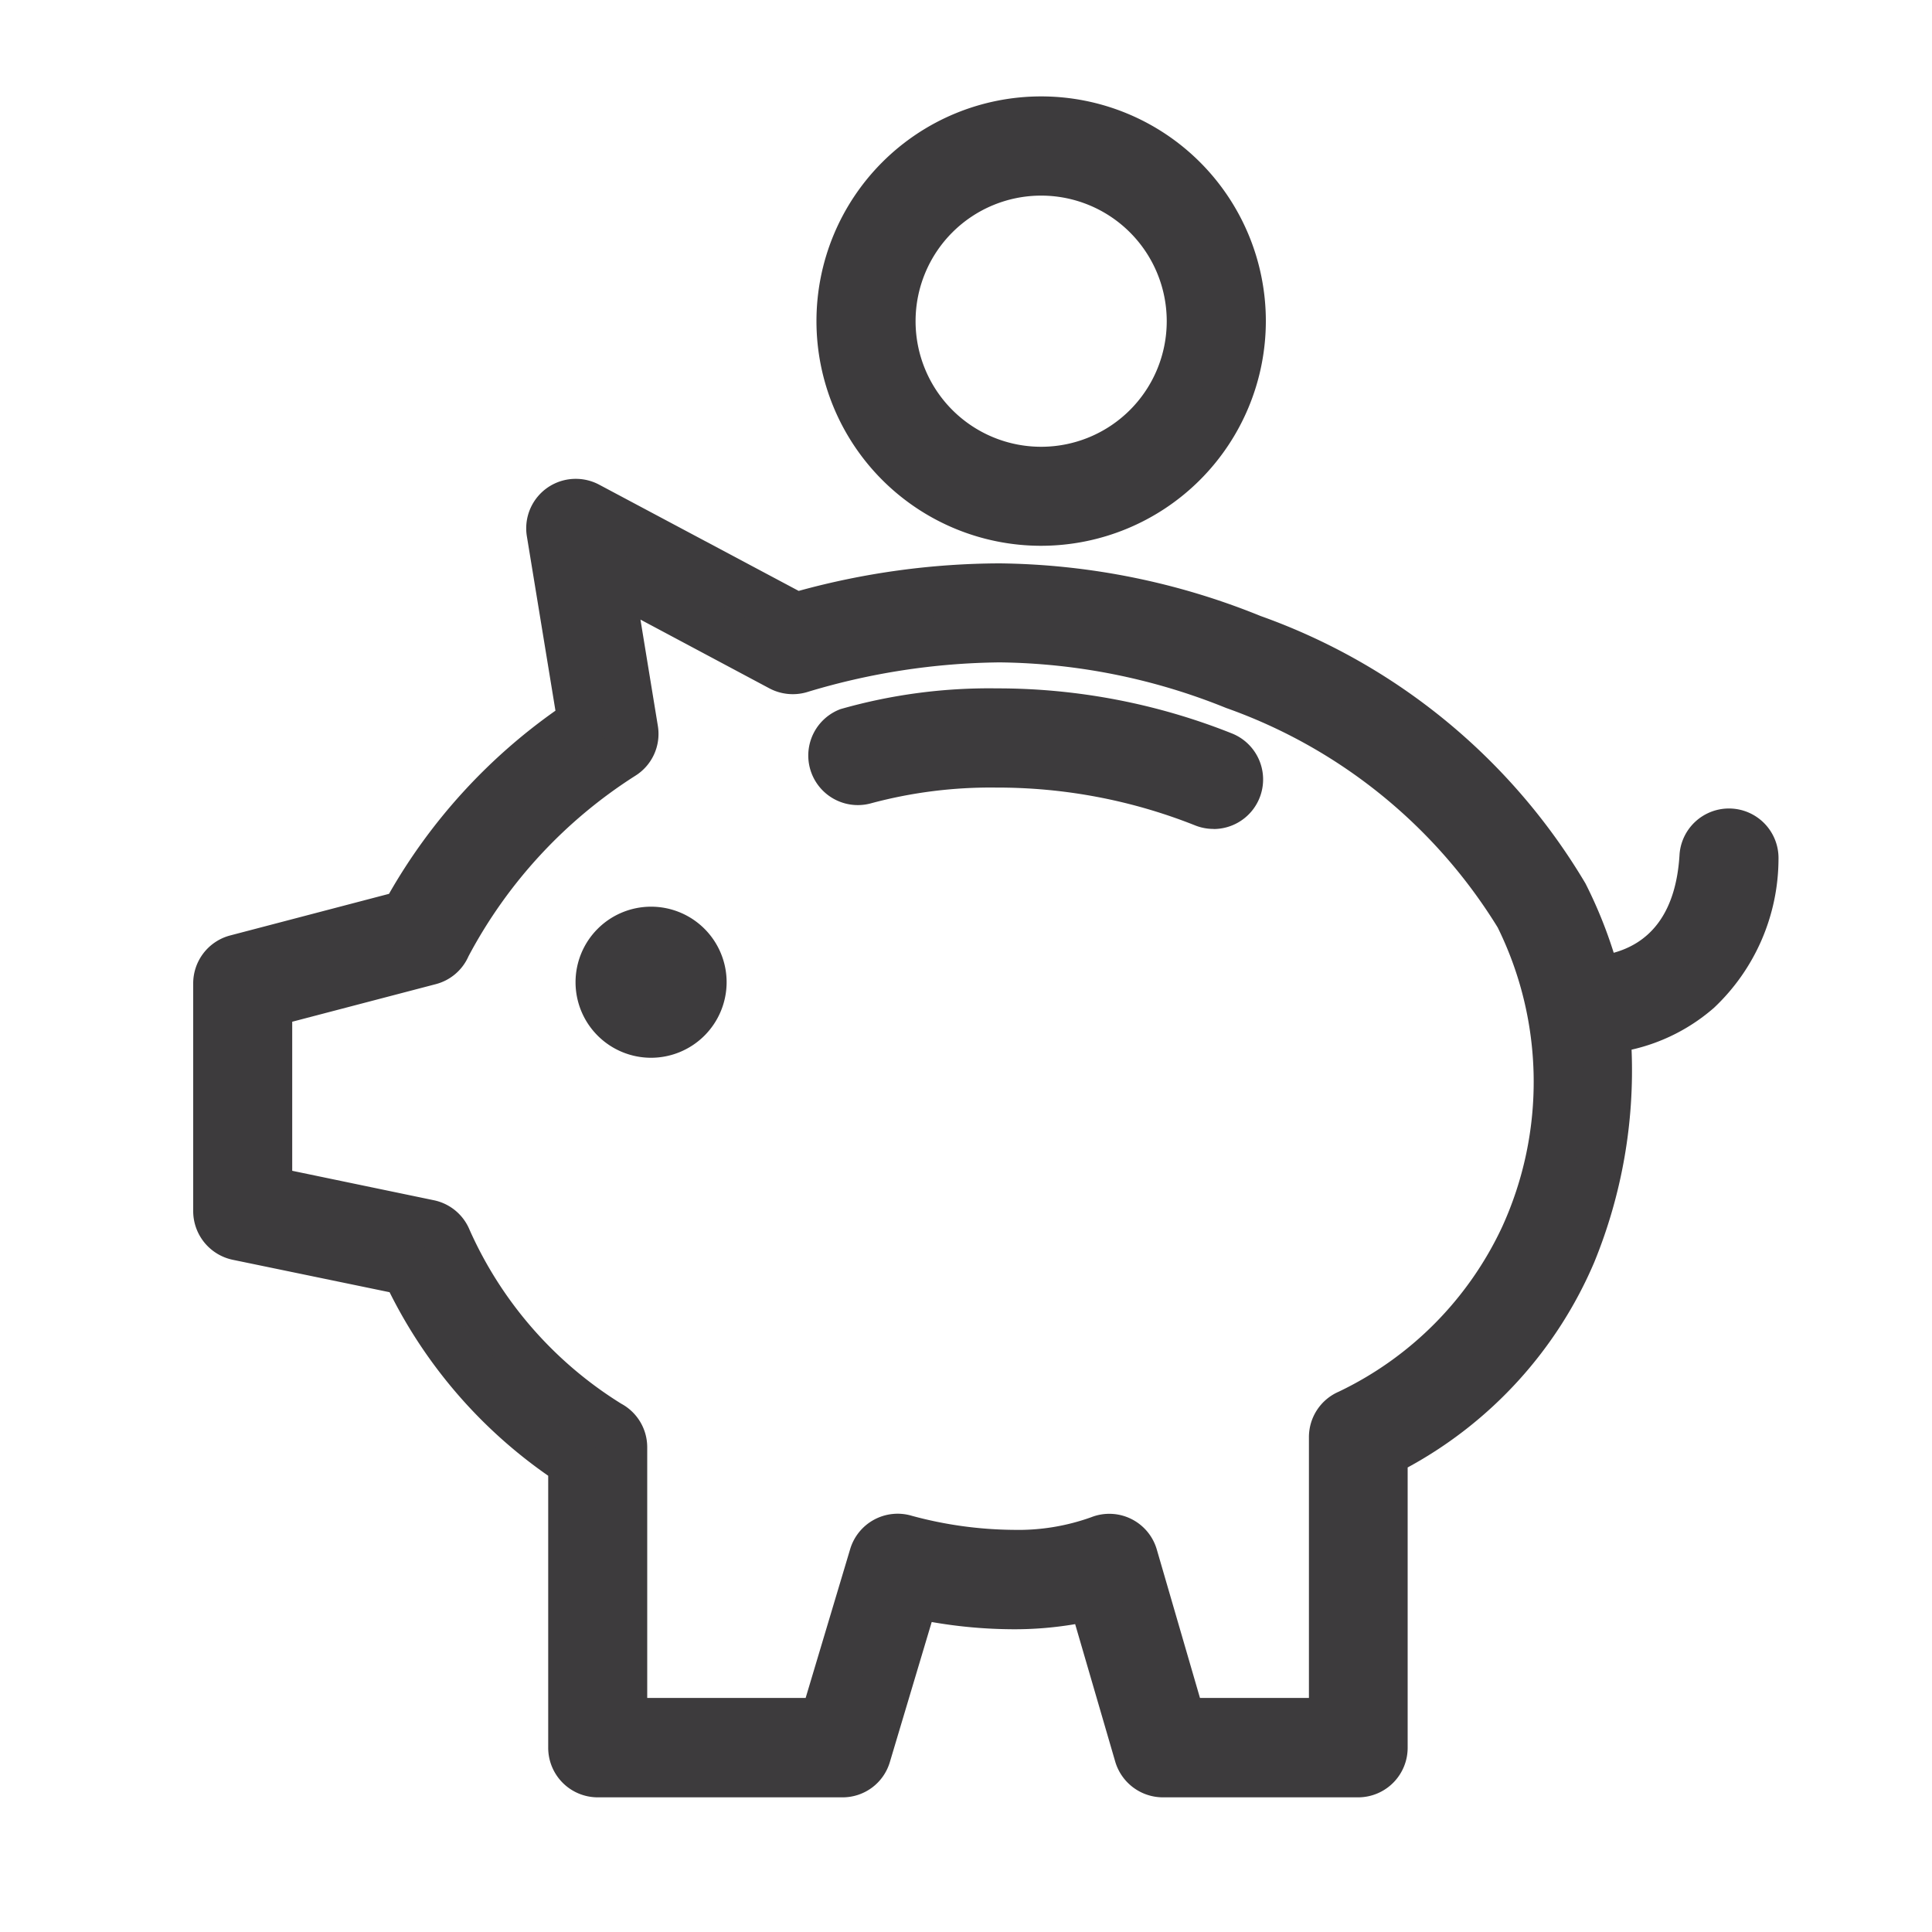 <?xml version="1.0" encoding="UTF-8"?>
<svg xmlns="http://www.w3.org/2000/svg" xmlns:xlink="http://www.w3.org/1999/xlink" width="20" height="20" viewBox="0 0 20 20">
  <defs>
    <clipPath id="clip-path">
      <rect id="Rechteck_69" data-name="Rechteck 69" width="20" height="20" transform="translate(458 -246)" fill="none" stroke="#707070" stroke-width="0.3"></rect>
    </clipPath>
  </defs>
  <g id="Gruppe_maskieren_37" data-name="Gruppe maskieren 37" transform="translate(-458 246)" clip-path="url(#clip-path)">
    <g id="Gruppe_101" data-name="Gruppe 101" transform="translate(7.625 -26.501)">
      <path id="Pfad_120" data-name="Pfad 120" d="M40.315,35.454a6.136,6.136,0,0,0-3.884-.246.263.263,0,1,0,.162.5,5.674,5.674,0,0,1,3.527.234.263.263,0,1,0,.194-.488" transform="translate(422.719 -247.128)" fill="#3d3b3d"></path>
      <path id="Pfad_120_-_Kontur" data-name="Pfad 120 - Kontur" d="M40.218,36.21a.512.512,0,0,1-.189-.036,5.53,5.53,0,0,0-2.057-.392,4.764,4.764,0,0,0-1.3.163.513.513,0,0,1-.316-.975,5.6,5.6,0,0,1,1.617-.215,6.555,6.555,0,0,1,2.437.467.513.513,0,0,1-.19.989Zm-2.246-.928a6.027,6.027,0,0,1,2.241.427h0a.013.013,0,0,0,.012-.008.012.012,0,0,0-.007-.016,6.057,6.057,0,0,0-2.252-.431,5.15,5.15,0,0,0-1.463.191.013.013,0,0,0-.008.016.013.013,0,0,0,.012.009A5.2,5.2,0,0,1,37.972,35.282Z" transform="translate(422.719 -247.128)" fill="#3d3b3d"></path>
      <path id="Pfad_121" data-name="Pfad 121" d="M15.667,26.025a.261.261,0,0,0-.277.248,1.2,1.2,0,0,1-1.11,1.295,4.339,4.339,0,0,0-.336-.888,6.15,6.15,0,0,0-3.228-2.648A7.146,7.146,0,0,0,8.1,23.5a7.764,7.764,0,0,0-2.113.31l-2.153-1.15a.263.263,0,0,0-.383.274l.32,1.955a5.665,5.665,0,0,0-1.818,2L.2,27.353a.263.263,0,0,0-.2.254v2.355a.263.263,0,0,0,.209.257l1.745.363A4.819,4.819,0,0,0,3.675,32.56v2.956a.262.262,0,0,0,.263.262H6.471a.263.263,0,0,0,.252-.187l.5-1.667a4.869,4.869,0,0,0,1.017.114,3.252,3.252,0,0,0,.817-.1l.48,1.647a.263.263,0,0,0,.252.189h2.026a.262.262,0,0,0,.263-.262v-3.05A4.183,4.183,0,0,0,14.023,30.4a4.856,4.856,0,0,0,.351-2.32,1.766,1.766,0,0,0,.957-.416,1.884,1.884,0,0,0,.584-1.364.263.263,0,0,0-.248-.277m-2.135,4.189a3.786,3.786,0,0,1-1.825,1.849.262.262,0,0,0-.158.241v2.951H9.984l-.5-1.717a.262.262,0,0,0-.348-.171,2.475,2.475,0,0,1-.9.148,4.355,4.355,0,0,1-1.121-.156.263.263,0,0,0-.328.176l-.514,1.72H4.2V32.408a.262.262,0,0,0-.138-.231A4.342,4.342,0,0,1,2.38,30.252a.262.262,0,0,0-.189-.157L.525,29.749V27.81L2.2,27.37a.263.263,0,0,0,.174-.148,5.255,5.255,0,0,1,1.815-1.979.262.262,0,0,0,.122-.266l-.261-1.6,1.778.95a.262.262,0,0,0,.2.02A7.336,7.336,0,0,1,8.1,24.03a6.654,6.654,0,0,1,2.434.492,5.687,5.687,0,0,1,2.946,2.393,3.847,3.847,0,0,1,.057,3.3" transform="translate(452.625 -236.922)" fill="#3d3b3d"></path>
      <path id="Pfad_121_-_Kontur" data-name="Pfad 121 - Kontur" d="M11.813,36.029H9.787a.515.515,0,0,1-.492-.369L8.88,34.236a3.716,3.716,0,0,1-.642.053,4.994,4.994,0,0,1-.843-.075l-.433,1.449a.51.51,0,0,1-.491.366H3.938a.513.513,0,0,1-.513-.513V32.7a5.062,5.062,0,0,1-1.642-1.9L.158,30.464a.515.515,0,0,1-.408-.5V27.607a.513.513,0,0,1,.382-.5l1.645-.431A5.894,5.894,0,0,1,3.5,24.78l-.295-1.8a.512.512,0,0,1,.506-.6.515.515,0,0,1,.241.06l2.066,1.1A7.93,7.93,0,0,1,8.1,23.255,7.38,7.38,0,0,1,10.8,23.8a6.41,6.41,0,0,1,3.363,2.769,4.714,4.714,0,0,1,.292.717c.324-.089.644-.349.682-1.024a.513.513,0,0,1,1.024.056,2.124,2.124,0,0,1-.667,1.537,1.948,1.948,0,0,1-.854.434,5.24,5.24,0,0,1-.386,2.2,4.357,4.357,0,0,1-1.932,2.125v2.9A.513.513,0,0,1,11.813,36.029ZM9.227,33.64l.548,1.881a.013.013,0,0,0,.012.009h2.026a.013.013,0,0,0,.012-.013v-3.2l.134-.07a3.911,3.911,0,0,0,1.83-1.933,4.609,4.609,0,0,0,.336-2.2l-.029-.246.246-.031a1.515,1.515,0,0,0,.822-.354,1.645,1.645,0,0,0,.5-1.191.013.013,0,0,0-.012-.013h-.005a.015.015,0,0,0-.008.012,1.451,1.451,0,0,1-1.338,1.53l-.212.018-.052-.206a4.116,4.116,0,0,0-.317-.837,5.89,5.89,0,0,0-3.094-2.527,6.912,6.912,0,0,0-2.531-.51,7.512,7.512,0,0,0-2.045.3l-.1.027-2.242-1.2a.014.014,0,0,0-.013,0,.013.013,0,0,0,0,.012L4.04,25.01l-.131.09A5.4,5.4,0,0,0,2.174,27l-.05.1L.259,27.6a.012.012,0,0,0-.009.012v2.355a.013.013,0,0,0,.01.012l1.866.388.053.112A4.617,4.617,0,0,0,3.8,32.346l.121.073v3.1a.013.013,0,0,0,.013.013H6.471a.013.013,0,0,0,.012-.009l.565-1.888.227.05a4.6,4.6,0,0,0,.964.108,3.01,3.01,0,0,0,.754-.089ZM11.8,35.5h-2l-.553-1.9a.013.013,0,0,0-.007-.008.009.009,0,0,0-.009,0,2.723,2.723,0,0,1-.99.166,4.609,4.609,0,0,1-1.2-.167H7.036a.013.013,0,0,0-.007.008l-.568,1.9H3.95v-3.1a.012.012,0,0,0-.006-.011A4.608,4.608,0,0,1,2.15,30.35c0-.006-.006-.009-.01-.01L.275,29.952V27.617l1.864-.489a.013.013,0,0,0,.008-.007,5.529,5.529,0,0,1,1.911-2.089.014.014,0,0,0,.008-.014l-.343-2.1,2.225,1.188h.006A7.6,7.6,0,0,1,8.1,23.78a6.888,6.888,0,0,1,2.522.508A5.951,5.951,0,0,1,13.7,26.8a4.081,4.081,0,0,1,.067,3.5,4.02,4.02,0,0,1-1.957,1.988.013.013,0,0,0-.01.012ZM10.172,35H11.3V32.3a.512.512,0,0,1,.308-.47A3.559,3.559,0,0,0,13.3,30.124a3.614,3.614,0,0,0-.046-3.1,5.424,5.424,0,0,0-2.811-2.272A6.421,6.421,0,0,0,8.1,24.28a7.09,7.09,0,0,0-2,.309.518.518,0,0,1-.385-.04L4.38,23.837l.18,1.1a.511.511,0,0,1-.237.519A4.981,4.981,0,0,0,2.6,27.322a.51.51,0,0,1-.339.289L.775,28v1.543l1.467.305a.512.512,0,0,1,.369.306,4.061,4.061,0,0,0,1.57,1.8.512.512,0,0,1,.269.451V35H6.09l.461-1.541a.513.513,0,0,1,.64-.344,4.127,4.127,0,0,0,1.049.145,2.23,2.23,0,0,0,.807-.131.512.512,0,0,1,.678.334Z" transform="translate(452.625 -236.922)" fill="#3d3b3d"></path>
      <path id="Pfad_122" data-name="Pfad 122" d="M23.155,47.928a.532.532,0,1,0,.531.532.532.532,0,0,0-.531-.532" transform="translate(433.961 -257.79)" fill="#3d3b3d"></path>
      <path id="Pfad_122_-_Kontur" data-name="Pfad 122 - Kontur" d="M23.155,49.241a.782.782,0,1,1,.781-.782A.783.783,0,0,1,23.155,49.241Zm0-1.063a.282.282,0,1,0,.281.282A.282.282,0,0,0,23.155,48.178Z" transform="translate(433.961 -257.79)" fill="#3d3b3d"></path>
      <path id="Pfad_123" data-name="Pfad 123" d="M38.951,4.151a2.076,2.076,0,1,0-2.075-2.076,2.078,2.078,0,0,0,2.075,2.076m0-3.626A1.551,1.551,0,1,1,37.4,2.076,1.552,1.552,0,0,1,38.951.525" transform="translate(422.202 -218.249)" fill="#3d3b3d"></path>
      <path id="Pfad_123_-_Kontur" data-name="Pfad 123 - Kontur" d="M38.951,4.4a2.326,2.326,0,1,1,2.326-2.326A2.328,2.328,0,0,1,38.951,4.4Zm0-4.151a1.826,1.826,0,1,0,1.826,1.826A1.827,1.827,0,0,0,38.951.25Zm0,3.626a1.8,1.8,0,1,1,1.8-1.8A1.8,1.8,0,0,1,38.951,3.876Zm0-3.1a1.3,1.3,0,1,0,1.3,1.3A1.3,1.3,0,0,0,38.951.775Z" transform="translate(422.202 -218.249)" fill="#3d3b3d"></path>
    </g>
  </g>
</svg>
